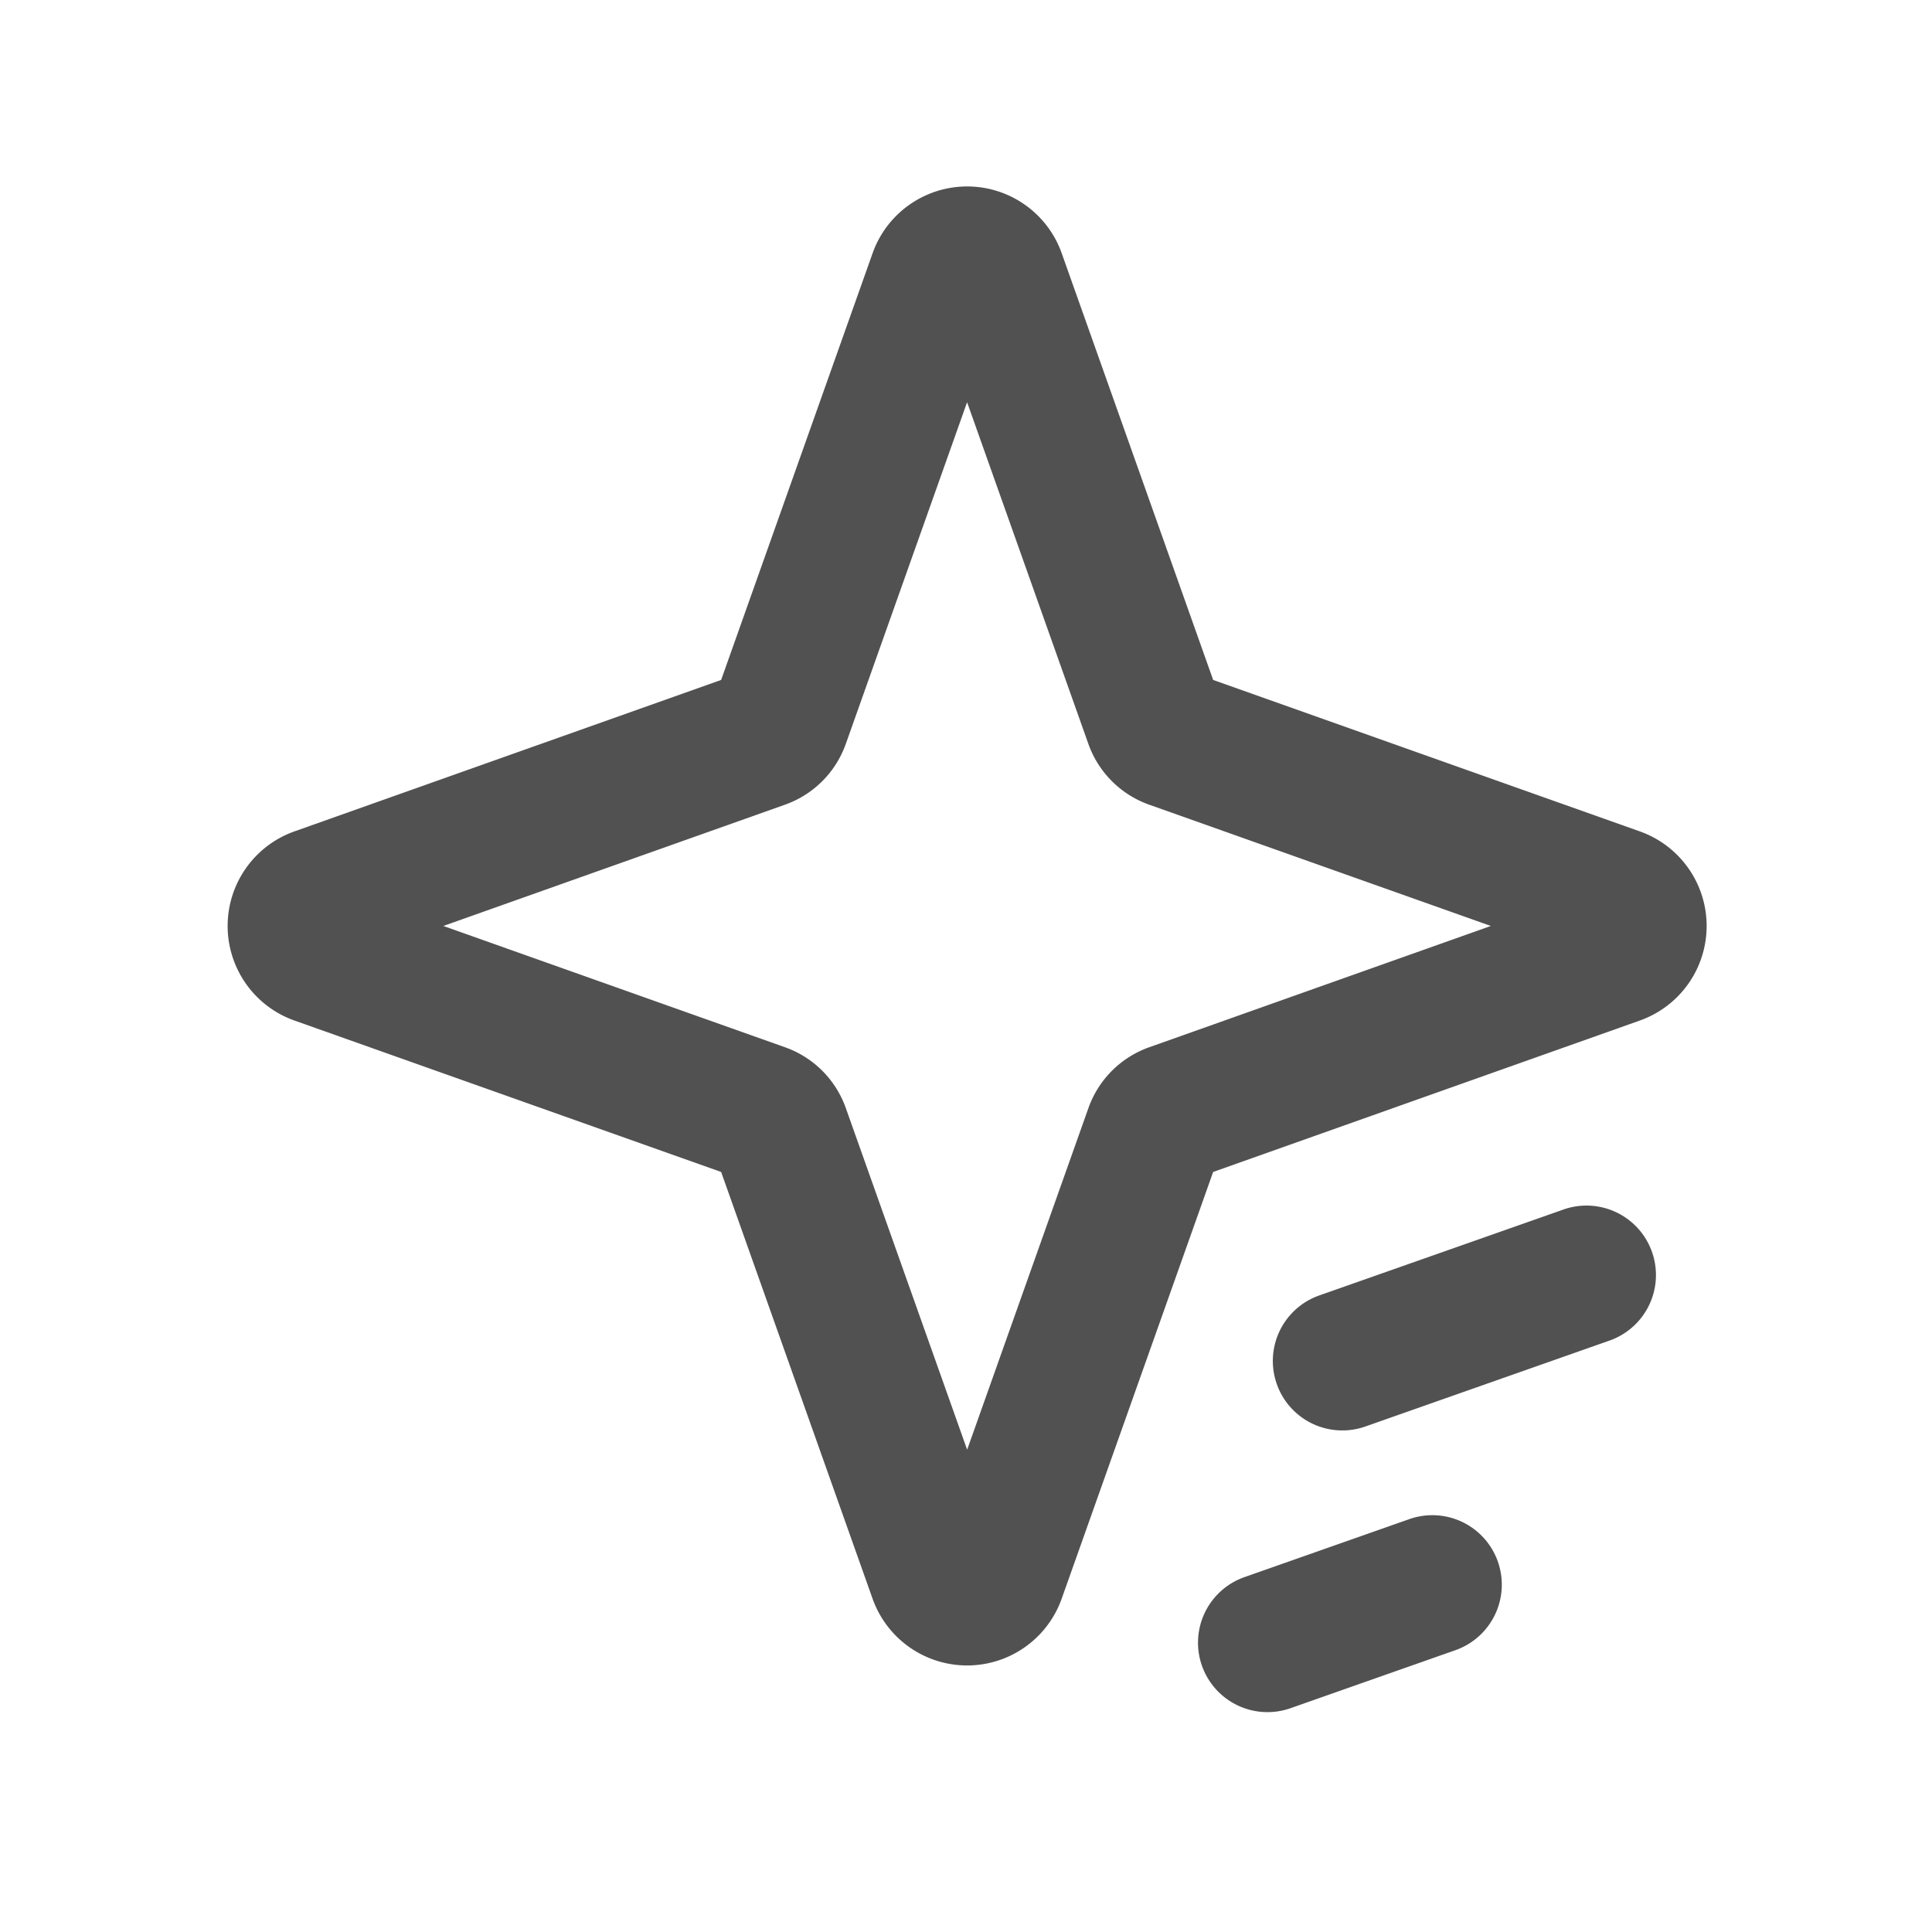 <?xml version="1.0" standalone="no"?><!DOCTYPE svg PUBLIC "-//W3C//DTD SVG 1.1//EN" "http://www.w3.org/Graphics/SVG/1.1/DTD/svg11.dtd"><svg class="icon" width="256px" height="256.00px" viewBox="0 0 1024 1024" version="1.1" xmlns="http://www.w3.org/2000/svg"><path d="M869.188 440.668l-226.187-80.281-80.281-226.187a53.18 53.18 0 0 0-100.223 0l-80.281 226.187-226.187 80.281a53.18 53.18 0 0 0 0 100.223l226.187 80.271 80.271 226.187a53.18 53.18 0 0 0 100.223 0l80.281-226.187 226.187-80.271a53.18 53.18 0 0 0 0-100.223zM609.19 555.035a52.955 52.955 0 0 0-32.327 32.327l-64.255 181.015-64.286-181.015a52.955 52.955 0 0 0-32.327-32.327l-181.015-64.255 181.015-64.255A52.944 52.944 0 0 0 448.322 394.197l64.255-181.015 64.255 181.015a52.955 52.955 0 0 0 32.327 32.327l181.015 64.255z" fill="#515151" /><path d="M828.894 640.991l-129.666 45.622a36.817 36.817 0 1 0 24.442 69.461L853.305 710.452a36.817 36.817 0 0 0-24.432-69.461zM746.946 805.173l-87.378 30.742a36.817 36.817 0 1 0 24.442 69.461l87.378-30.742a36.817 36.817 0 1 0-24.442-69.461z" fill="#515151" /></svg>